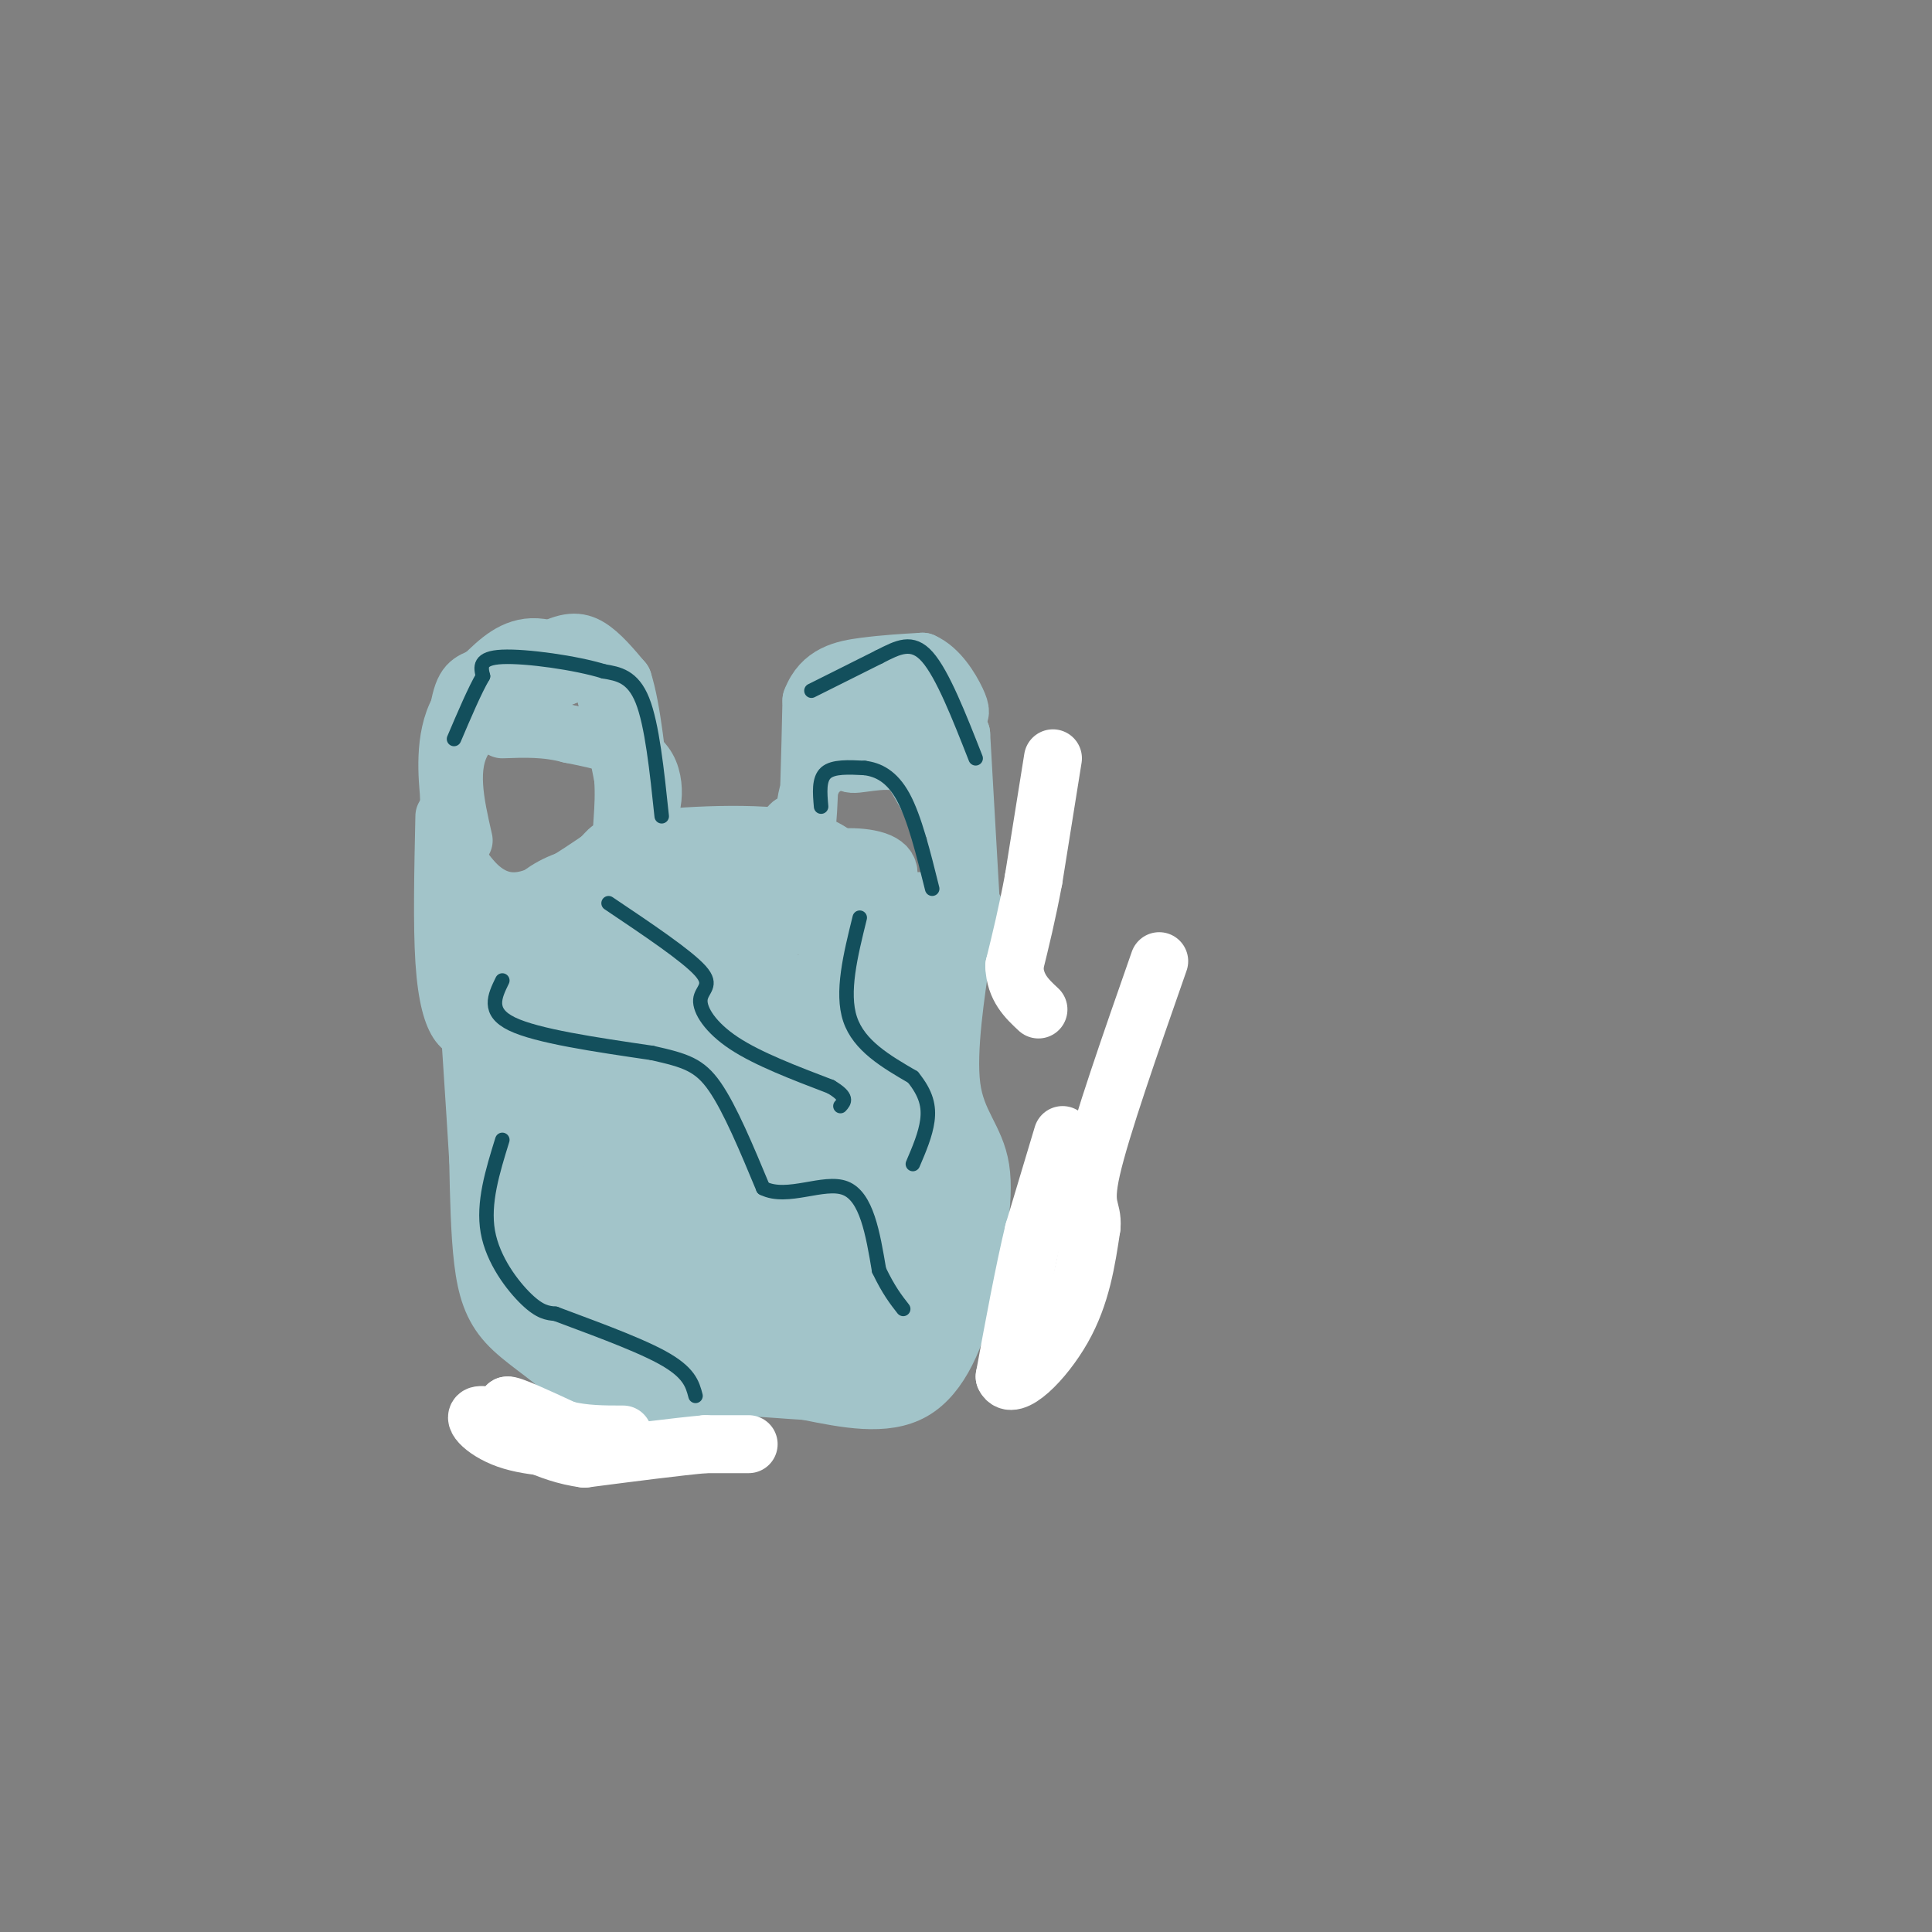 <svg viewBox='0 0 400 400' version='1.1' xmlns='http://www.w3.org/2000/svg' xmlns:xlink='http://www.w3.org/1999/xlink'><rect x="0" y="0" width="400" height="400" fill="#808080" stroke="none"/><g fill='none' stroke='#a2c4c9' stroke-width='12' stroke-linecap='round' stroke-linejoin='round'><path d='M96,174c-1.750,-7.667 -3.500,-15.333 0,-21c3.500,-5.667 12.250,-9.333 21,-13'/><path d='M117,140c4.600,-3.222 5.600,-4.778 7,-1c1.400,3.778 3.200,12.889 5,22'/><path d='M129,161c0.500,6.571 -0.750,12.000 0,13c0.750,1.000 3.500,-2.429 4,-7c0.500,-4.571 -1.250,-10.286 -3,-16'/><path d='M130,151c-0.893,-4.250 -1.625,-6.875 -5,-10c-3.375,-3.125 -9.393,-6.750 -14,-7c-4.607,-0.250 -7.804,2.875 -11,6'/><path d='M100,140c-2.714,1.226 -4.000,1.292 -5,7c-1.000,5.708 -1.714,17.060 -2,21c-0.286,3.940 -0.143,0.470 0,-3'/><path d='M93,165c-0.356,-3.933 -1.244,-12.267 2,-18c3.244,-5.733 10.622,-8.867 18,-12'/><path d='M113,135c4.489,-2.400 6.711,-2.400 9,-1c2.289,1.400 4.644,4.200 7,7'/><path d='M129,141c1.833,5.667 2.917,16.333 4,27'/><path d='M133,168c1.556,2.511 3.444,-4.711 1,-9c-2.444,-4.289 -9.222,-5.644 -16,-7'/><path d='M118,152c-5.000,-1.333 -9.500,-1.167 -14,-1'/><path d='M96,180c1.422,1.822 2.844,3.644 5,5c2.156,1.356 5.044,2.244 9,1c3.956,-1.244 8.978,-4.622 14,-8'/><path d='M124,178c2.381,-2.000 1.333,-3.000 9,-4c7.667,-1.000 24.048,-2.000 33,0c8.952,2.000 10.476,7.000 12,12'/><path d='M178,186c6.800,1.600 17.800,-0.400 22,1c4.200,1.400 1.600,6.200 -1,11'/><path d='M199,198c-1.000,7.107 -3.000,19.375 -2,27c1.000,7.625 5.000,10.607 6,17c1.000,6.393 -1.000,16.196 -3,26'/><path d='M200,268c-1.933,8.489 -5.267,16.711 -11,20c-5.733,3.289 -13.867,1.644 -22,0'/><path d='M167,288c-7.608,-0.427 -15.627,-1.496 -20,0c-4.373,1.496 -5.100,5.557 -8,8c-2.900,2.443 -7.971,3.270 -12,1c-4.029,-2.270 -7.014,-7.635 -10,-13'/><path d='M117,284c-3.976,-3.750 -8.917,-6.625 -12,-10c-3.083,-3.375 -4.310,-7.250 -5,-13c-0.690,-5.750 -0.845,-13.375 -1,-21'/><path d='M99,240c-0.667,-11.167 -1.833,-28.583 -3,-46'/><path d='M96,194c-0.500,-8.167 -0.250,-5.583 0,-3'/><path d='M201,187c0.000,0.000 -2.000,-35.000 -2,-35'/><path d='M199,152c-2.444,-6.600 -7.556,-5.600 -13,-3c-5.444,2.600 -11.222,6.800 -17,11'/><path d='M169,160c-3.133,5.311 -2.467,13.089 -2,11c0.467,-2.089 0.733,-14.044 1,-26'/><path d='M168,145c2.067,-5.556 6.733,-6.444 11,-7c4.267,-0.556 8.133,-0.778 12,-1'/><path d='M191,137c3.393,1.464 5.875,5.625 7,8c1.125,2.375 0.893,2.964 0,3c-0.893,0.036 -2.446,-0.482 -4,-1'/><path d='M194,147c-2.786,-1.381 -7.750,-4.333 -12,-4c-4.250,0.333 -7.786,3.952 -9,6c-1.214,2.048 -0.107,2.524 1,3'/><path d='M174,152c1.756,0.156 5.644,-0.956 9,1c3.356,1.956 6.178,6.978 9,12'/><path d='M192,165c1.679,2.631 1.375,3.208 2,2c0.625,-1.208 2.179,-4.202 2,-7c-0.179,-2.798 -2.089,-5.399 -4,-8'/><path d='M192,152c-2.044,-2.044 -5.156,-3.156 -8,-2c-2.844,1.156 -5.422,4.578 -8,8'/><path d='M176,158c0.756,0.756 6.644,-1.356 11,0c4.356,1.356 7.178,6.178 10,11'/><path d='M197,169c1.667,4.667 0.833,10.833 0,17'/><path d='M92,169c-0.244,11.244 -0.489,22.489 0,30c0.489,7.511 1.711,11.289 3,13c1.289,1.711 2.644,1.356 4,1'/><path d='M99,213c1.822,-5.044 4.378,-18.156 10,-25c5.622,-6.844 14.311,-7.422 23,-8'/><path d='M132,180c5.667,-2.267 8.333,-3.933 13,-3c4.667,0.933 11.333,4.467 18,8'/><path d='M163,185c2.107,2.500 -1.625,4.750 4,6c5.625,1.250 20.607,1.500 26,4c5.393,2.500 1.196,7.250 -3,12'/><path d='M190,207c-1.940,3.583 -5.292,6.542 -7,13c-1.708,6.458 -1.774,16.417 -2,15c-0.226,-1.417 -0.613,-14.208 -1,-27'/><path d='M180,208c-0.464,-5.512 -1.125,-5.792 -5,0c-3.875,5.792 -10.964,17.655 -12,18c-1.036,0.345 3.982,-10.827 9,-22'/><path d='M172,204c0.500,-3.589 -2.751,-1.563 -6,0c-3.249,1.563 -6.495,2.662 -10,8c-3.505,5.338 -7.269,14.915 -5,9c2.269,-5.915 10.573,-27.323 8,-27c-2.573,0.323 -16.021,22.378 -20,28c-3.979,5.622 1.510,-5.189 7,-16'/><path d='M146,206c6.603,-14.311 19.609,-42.089 18,-34c-1.609,8.089 -17.833,52.044 -21,57c-3.167,4.956 6.724,-29.089 3,-35c-3.724,-5.911 -21.064,16.311 -28,24c-6.936,7.689 -3.468,0.844 0,-6'/><path d='M118,212c3.247,-8.921 11.366,-28.222 12,-28c0.634,0.222 -6.217,19.968 -11,31c-4.783,11.032 -7.499,13.349 -3,3c4.499,-10.349 16.211,-33.363 14,-32c-2.211,1.363 -18.346,27.104 -25,36c-6.654,8.896 -3.827,0.948 -1,-7'/><path d='M104,215c1.836,-10.512 6.925,-33.292 6,-26c-0.925,7.292 -7.864,44.656 -5,44c2.864,-0.656 15.533,-39.330 19,-42c3.467,-2.670 -2.266,30.665 -8,64'/><path d='M116,255c3.944,0.327 17.806,-30.854 22,-43c4.194,-12.146 -1.278,-5.256 -8,13c-6.722,18.256 -14.694,47.876 -16,47c-1.306,-0.876 4.056,-32.250 4,-39c-0.056,-6.750 -5.528,11.125 -11,29'/><path d='M107,262c1.323,-8.164 10.131,-43.074 11,-46c0.869,-2.926 -6.200,26.133 -7,30c-0.800,3.867 4.669,-17.459 10,-32c5.331,-14.541 10.523,-22.297 13,-24c2.477,-1.703 2.238,2.649 2,7'/><path d='M136,197c-0.835,5.070 -3.923,14.245 -5,19c-1.077,4.755 -0.144,5.089 7,-5c7.144,-10.089 20.500,-30.601 20,-33c-0.500,-2.399 -14.857,13.315 -20,17c-5.143,3.685 -1.071,-4.657 3,-13'/><path d='M141,182c-2.458,2.241 -10.102,14.343 -11,13c-0.898,-1.343 4.951,-16.131 2,-13c-2.951,3.131 -14.700,24.180 -18,27c-3.300,2.820 1.850,-12.590 7,-28'/><path d='M121,181c-1.628,0.115 -9.199,14.402 -13,24c-3.801,9.598 -3.831,14.507 -2,12c1.831,-2.507 5.523,-12.431 6,-9c0.477,3.431 -2.262,20.215 -5,37'/><path d='M107,245c-0.791,7.414 -0.268,7.448 7,1c7.268,-6.448 21.283,-19.378 27,-21c5.717,-1.622 3.137,8.065 1,14c-2.137,5.935 -3.831,8.116 -4,6c-0.169,-2.116 1.185,-8.531 4,-15c2.815,-6.469 7.090,-12.991 8,-11c0.910,1.991 -1.545,12.496 -4,23'/><path d='M146,242c-2.134,8.656 -5.470,18.794 -1,11c4.470,-7.794 16.744,-33.522 20,-32c3.256,1.522 -2.508,30.294 -2,31c0.508,0.706 7.288,-26.656 10,-31c2.712,-4.344 1.356,14.328 0,33'/><path d='M173,254c2.963,-4.617 10.372,-32.660 12,-33c1.628,-0.340 -2.523,27.024 -3,28c-0.477,0.976 2.721,-24.435 4,-30c1.279,-5.565 0.640,8.718 0,23'/><path d='M186,242c0.524,6.738 1.833,12.083 3,9c1.167,-3.083 2.190,-14.595 3,-16c0.810,-1.405 1.405,7.298 2,16'/><path d='M194,251c0.133,5.778 -0.533,12.222 -3,17c-2.467,4.778 -6.733,7.889 -11,11'/><path d='M180,279c-7.000,1.489 -19.000,-0.289 -25,0c-6.000,0.289 -6.000,2.644 -6,5'/><path d='M149,284c-1.833,2.143 -3.417,5.000 -6,7c-2.583,2.000 -6.167,3.143 -10,1c-3.833,-2.143 -7.917,-7.571 -12,-13'/><path d='M121,279c-4.238,-6.119 -8.833,-14.917 -5,-23c3.833,-8.083 16.095,-15.452 21,-17c4.905,-1.548 2.452,2.726 0,7'/><path d='M137,246c-1.375,7.443 -4.812,22.552 -7,28c-2.188,5.448 -3.128,1.236 -4,-7c-0.872,-8.236 -1.678,-20.496 -1,-19c0.678,1.496 2.839,16.748 5,32'/><path d='M130,280c5.132,-5.381 15.461,-34.834 20,-39c4.539,-4.166 3.289,16.956 0,30c-3.289,13.044 -8.616,18.012 -6,9c2.616,-9.012 13.176,-32.003 17,-40c3.824,-7.997 0.912,-0.998 -2,6'/><path d='M159,246c-4.500,7.833 -14.750,24.417 -25,41'/><path d='M134,287c0.667,2.333 14.833,-12.333 29,-27'/><path d='M163,260c9.896,-6.384 20.137,-8.845 17,-4c-3.137,4.845 -19.652,16.997 -24,22c-4.348,5.003 3.472,2.858 15,-2c11.528,-4.858 26.764,-12.429 42,-20'/><path d='M213,256c-1.202,4.964 -25.208,27.375 -31,30c-5.792,2.625 6.631,-14.536 11,-21c4.369,-6.464 0.685,-2.232 -3,2'/><path d='M190,267c-0.847,2.762 -1.464,8.668 -2,3c-0.536,-5.668 -0.990,-22.911 -3,-23c-2.010,-0.089 -5.574,16.974 -7,20c-1.426,3.026 -0.713,-7.987 0,-19'/><path d='M178,248c5.378,-17.356 18.822,-51.244 21,-61c2.178,-9.756 -6.911,4.622 -16,19'/><path d='M183,206c-5.012,-2.119 -9.542,-16.917 -8,-18c1.542,-1.083 9.155,11.548 10,15c0.845,3.452 -5.077,-2.274 -11,-8'/><path d='M174,195c-6.875,-4.868 -18.564,-13.038 -22,-17c-3.436,-3.962 1.379,-3.717 4,0c2.621,3.717 3.048,10.905 7,13c3.952,2.095 11.431,-0.902 16,-4c4.569,-3.098 6.230,-6.296 4,-8c-2.230,-1.704 -8.351,-1.916 -12,-1c-3.649,0.916 -4.824,2.958 -6,5'/><path d='M165,183c-2.000,1.500 -4.000,2.750 -6,4'/></g>
<g fill='none' stroke='#ffffff' stroke-width='12' stroke-linecap='round' stroke-linejoin='round'><path d='M220,235c0.000,0.000 -6.000,20.000 -6,20'/><path d='M214,255c-2.000,8.333 -4.000,19.167 -6,30'/><path d='M208,285c1.467,3.378 8.133,-3.178 12,-10c3.867,-6.822 4.933,-13.911 6,-21'/><path d='M226,254c0.311,-4.022 -1.911,-3.578 0,-12c1.911,-8.422 7.956,-25.711 14,-43'/><path d='M218,157c0.000,0.000 -4.000,25.000 -4,25'/><path d='M214,182c-1.333,7.167 -2.667,12.583 -4,18'/><path d='M210,200c0.167,4.500 2.583,6.750 5,9'/><path d='M155,299c0.000,0.000 -9.000,0.000 -9,0'/><path d='M146,299c-5.667,0.500 -15.333,1.750 -25,3'/><path d='M121,302c-7.667,-1.000 -14.333,-5.000 -21,-9'/><path d='M100,293c-3.044,-0.378 -0.156,3.178 5,5c5.156,1.822 12.578,1.911 20,2'/><path d='M125,300c1.067,0.178 -6.267,-0.378 -11,-2c-4.733,-1.622 -6.867,-4.311 -9,-7'/><path d='M105,291c0.500,-0.333 6.250,2.333 12,5'/><path d='M117,296c4.000,1.000 8.000,1.000 12,1'/></g>
<g fill='none' stroke='#134f5c' stroke-width='3' stroke-linecap='round' stroke-linejoin='round'><path d='M137,169c-1.000,-9.500 -2.000,-19.000 -4,-24c-2.000,-5.000 -5.000,-5.500 -8,-6'/><path d='M125,139c-5.733,-1.778 -16.067,-3.222 -21,-3c-4.933,0.222 -4.467,2.111 -4,4'/><path d='M100,140c-1.667,2.833 -3.833,7.917 -6,13'/><path d='M104,203c-1.583,3.250 -3.167,6.500 2,9c5.167,2.500 17.083,4.250 29,6'/><path d='M135,218c6.956,1.556 9.844,2.444 13,7c3.156,4.556 6.578,12.778 10,21'/><path d='M158,246c5.022,2.511 12.578,-1.711 17,0c4.422,1.711 5.711,9.356 7,17'/><path d='M182,263c2.000,4.167 3.500,6.083 5,8'/><path d='M170,167c-0.250,-2.833 -0.500,-5.667 1,-7c1.500,-1.333 4.750,-1.167 8,-1'/><path d='M179,159c2.756,0.333 5.644,1.667 8,6c2.356,4.333 4.178,11.667 6,19'/><path d='M168,143c0.000,0.000 14.000,-7.000 14,-7'/><path d='M182,136c3.956,-2.022 6.844,-3.578 10,0c3.156,3.578 6.578,12.289 10,21'/><path d='M104,236c-2.022,6.533 -4.044,13.067 -3,19c1.044,5.933 5.156,11.267 8,14c2.844,2.733 4.422,2.867 6,3'/><path d='M115,272c5.511,2.111 16.289,5.889 22,9c5.711,3.111 6.356,5.556 7,8'/><path d='M178,190c-1.917,7.750 -3.833,15.500 -2,21c1.833,5.500 7.417,8.750 13,12'/><path d='M189,223c2.822,3.467 3.378,6.133 3,9c-0.378,2.867 -1.689,5.933 -3,9'/><path d='M126,187c8.119,5.452 16.238,10.905 19,14c2.762,3.095 0.167,3.833 0,6c-0.167,2.167 2.095,5.762 7,9c4.905,3.238 12.452,6.119 20,9'/><path d='M172,225c3.667,2.167 2.833,3.083 2,4'/></g>
</svg>
